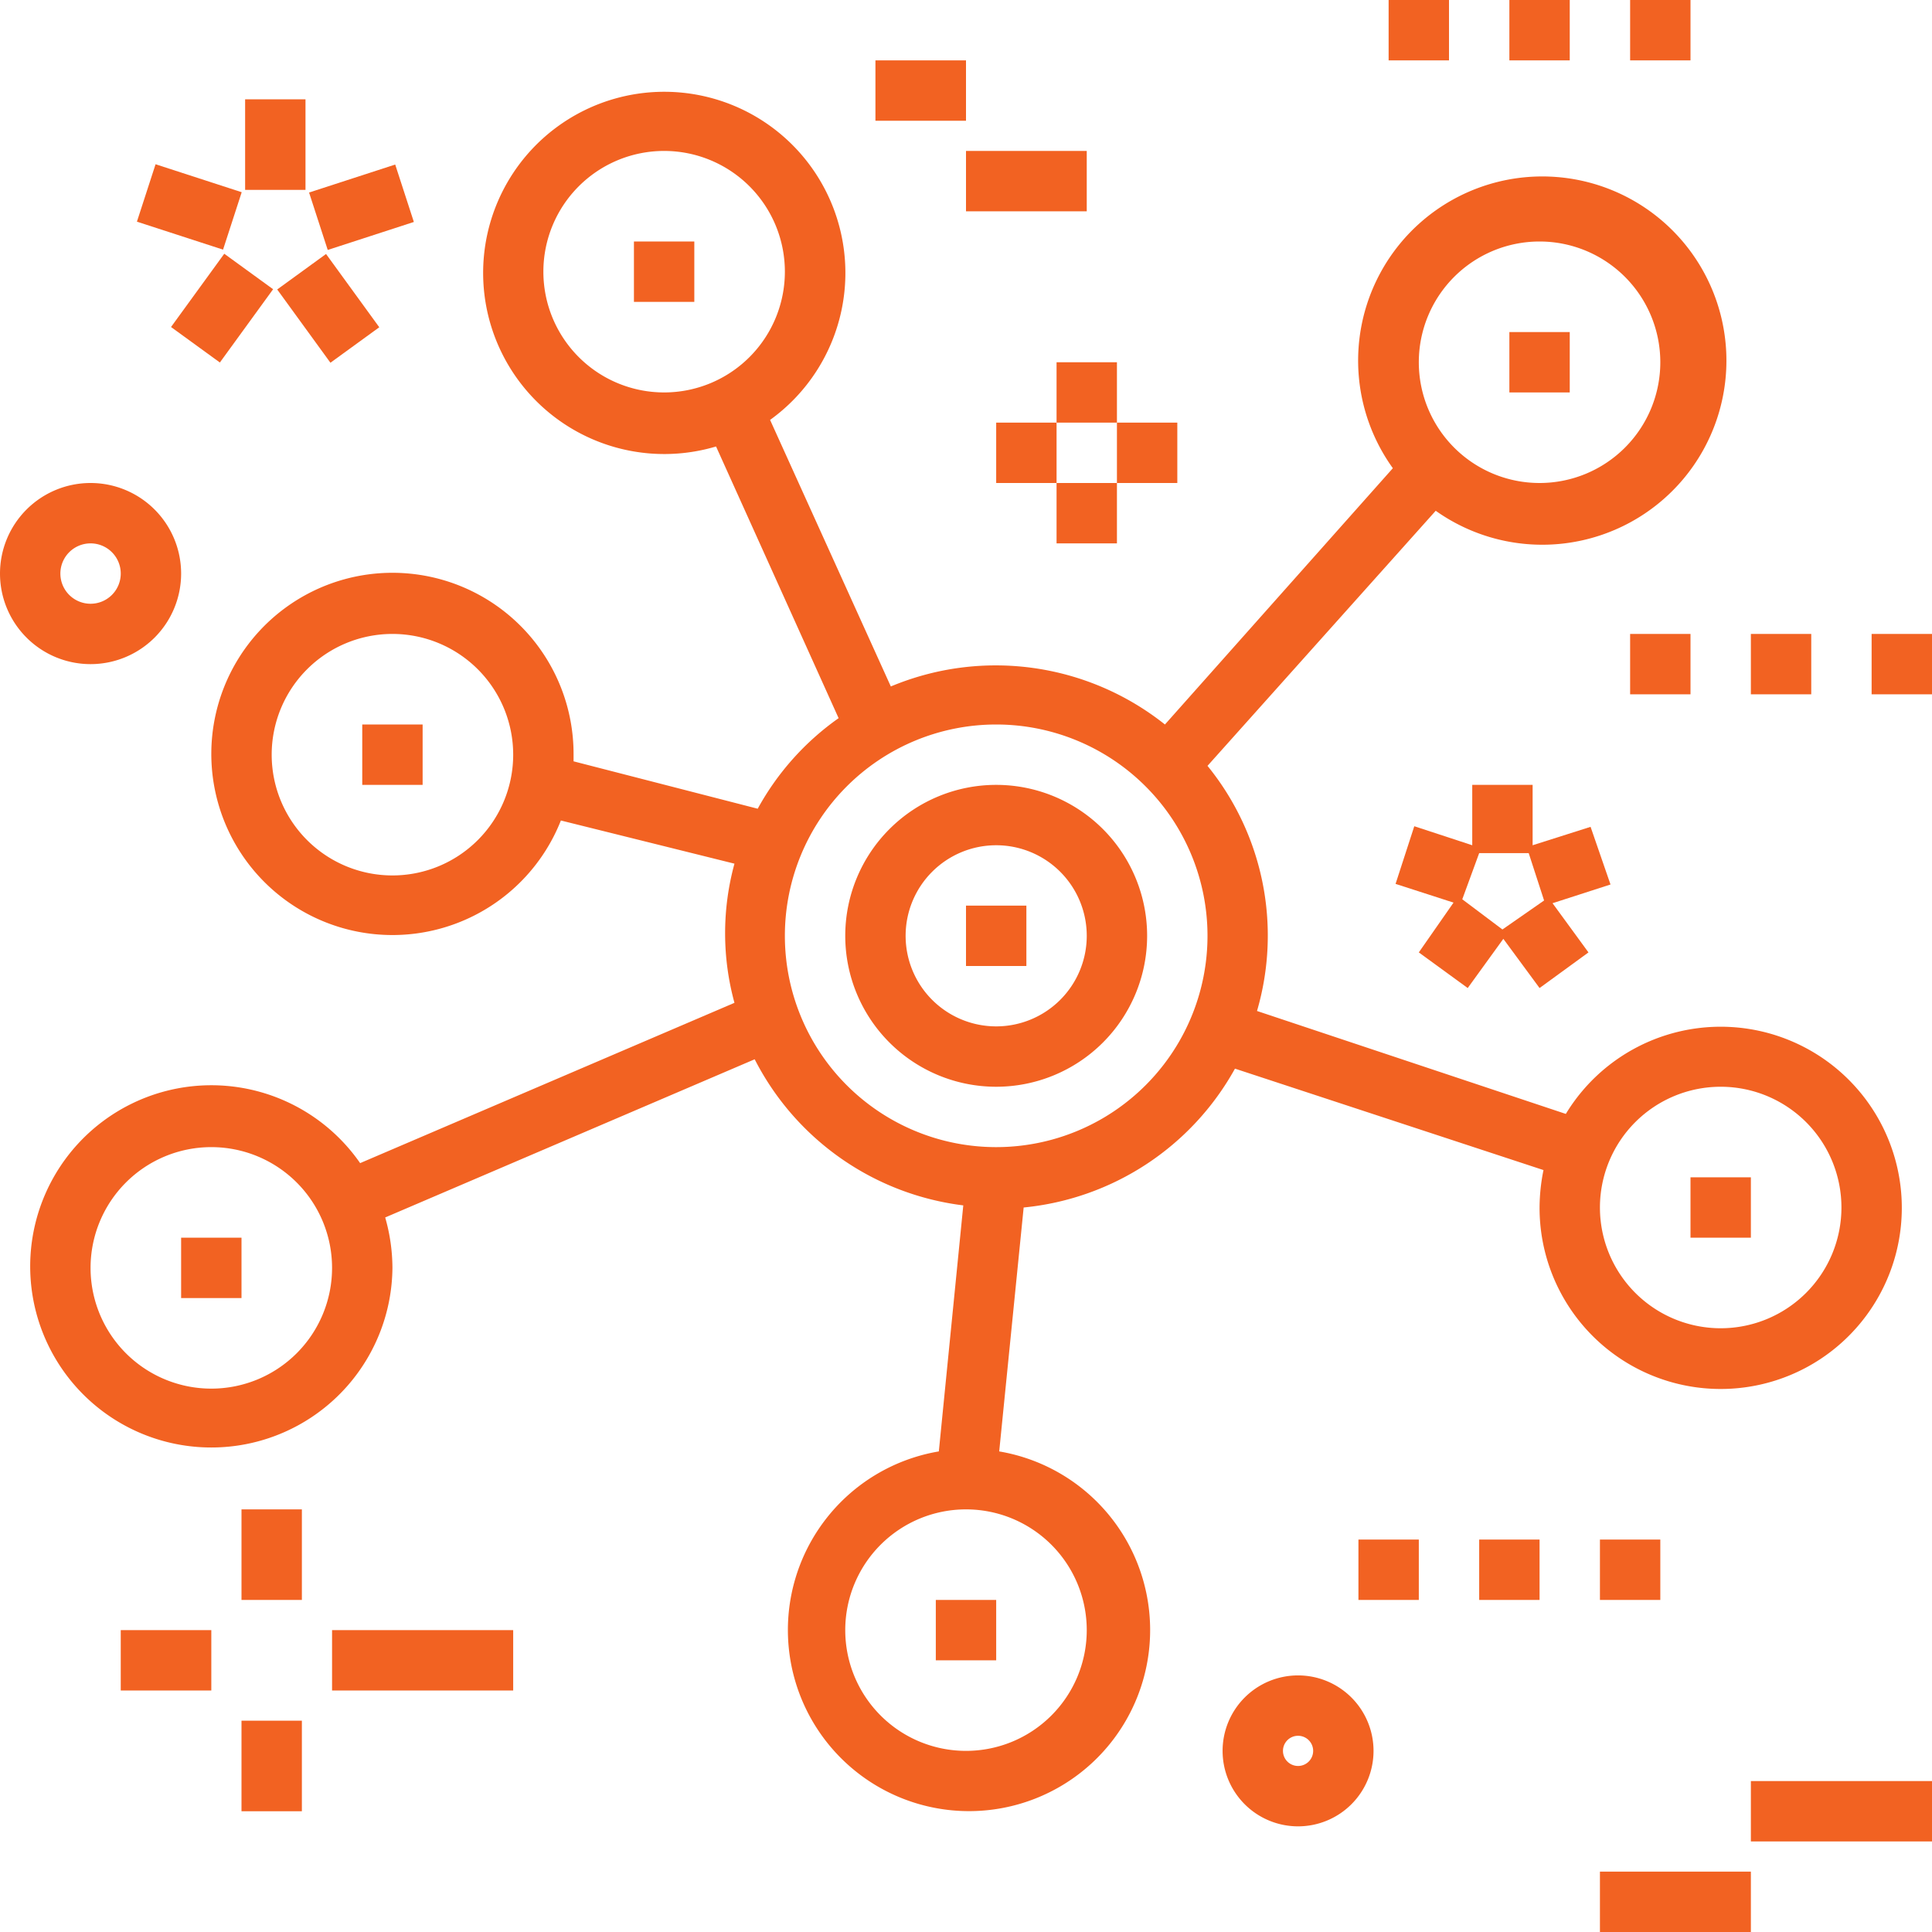 <svg xmlns="http://www.w3.org/2000/svg" viewBox="0 0 64 64"><defs><style>.cls-1{fill:#f26222;}</style></defs><g id="Layer_2" data-name="Layer 2"><g id="Layer_1-2" data-name="Layer 1"><path class="cls-1" d="M43,55.5A2.5,2.5,0,1,0,45.5,58,2.5,2.5,0,0,0,43,55.5Zm0,3a.5.5,0,1,1,.5-.5A.5.5,0,0,1,43,58.5Z"/><path class="cls-1" d="M6,19a3,3,0,1,0-3,3A3,3,0,0,0,6,19ZM2,19a1,1,0,1,1,1,1A1,1,0,0,1,2,19Z"/><rect class="cls-1" x="5.27" y="5.36" width="2" height="3" transform="translate(-2.19 10.7) rotate(-72.01)"/><rect class="cls-1" x="5.86" y="9.21" width="3" height="2" transform="translate(-5.23 10.16) rotate(-54)"/><rect class="cls-1" x="9.88" y="8.71" width="2" height="3" transform="translate(-3.93 8.35) rotate(-36)"/><rect class="cls-1" x="10.47" y="5.86" width="3" height="2" transform="translate(-1.53 4.04) rotate(-18)"/><rect class="cls-1" x="8.12" y="3.29" width="2" height="3"/><path class="cls-1" d="M52.69,27.39,50.77,28V26h-2v2l-1.92-.63-.62,1.91,1.92.62L47,31.55l1.62,1.18,1.18-1.63L51,32.73l1.62-1.18-1.19-1.63,1.92-.62Zm-2.92,3.4-1.33-1L49,28.26h1.64l.51,1.57Z"/><rect class="cls-1" x="4" y="54" width="3" height="2"/><rect class="cls-1" x="11" y="54" width="6" height="2"/><rect class="cls-1" x="8" y="50" width="2" height="3"/><rect class="cls-1" x="8" y="57" width="2" height="3"/><rect class="cls-1" x="33" y="14" width="2" height="2"/><rect class="cls-1" x="37" y="14" width="2" height="2"/><rect class="cls-1" x="35" y="12" width="2" height="2"/><rect class="cls-1" x="35" y="16" width="2" height="2"/><rect class="cls-1" x="46" width="2" height="2"/><rect class="cls-1" x="50" width="2" height="2"/><rect class="cls-1" x="54" width="2" height="2"/><rect class="cls-1" x="54" y="21" width="2" height="2"/><rect class="cls-1" x="58" y="21" width="2" height="2"/><rect class="cls-1" x="62" y="21" width="2" height="2"/><rect class="cls-1" x="45" y="51" width="2" height="2"/><rect class="cls-1" x="49" y="51" width="2" height="2"/><rect class="cls-1" x="53" y="51" width="2" height="2"/><rect class="cls-1" x="53" y="62" width="5" height="2"/><rect class="cls-1" x="58" y="59" width="6" height="2"/><rect class="cls-1" x="29" y="2" width="3" height="2"/><rect class="cls-1" x="32" y="5" width="4" height="2"/><path class="cls-1" d="M33,26a5,5,0,1,0,5,5A5,5,0,0,0,33,26Zm0,8a3,3,0,1,1,3-3A3,3,0,0,1,33,34Z"/><rect class="cls-1" x="32" y="30" width="2" height="2"/><rect class="cls-1" x="50" y="11" width="2" height="2"/><rect class="cls-1" x="56" y="39" width="2" height="2"/><path class="cls-1" d="M51.13,38.76A6.36,6.36,0,0,0,51,40a6,6,0,1,0,.87-3.1L41.64,33.49A8.91,8.91,0,0,0,40,25.37l7.56-8.45a6.1,6.1,0,1,0-1.42-1.41L38.59,24a9,9,0,0,0-9.08-1.26l-4-8.83a6,6,0,1,0-1.79.88l4.06,9a8.91,8.91,0,0,0-2.68,3L19,25.22c0-.08,0-.15,0-.22a6,6,0,1,0-.42,2.18l5.75,1.43a8.73,8.73,0,0,0,0,4.61l-12.4,5.31A6,6,0,1,0,13,42a6.13,6.13,0,0,0-.24-1.67L25,35.09a9,9,0,0,0,6.91,4.84l-.81,8.15a6,6,0,1,0,2,0L33.91,40a9,9,0,0,0,7-4.6ZM57,36a4,4,0,1,1-4,4A4,4,0,0,1,57,36ZM51,8a4,4,0,1,1-4,4A4,4,0,0,1,51,8ZM22,13a4,4,0,1,1,4-4A4,4,0,0,1,22,13ZM13,29a4,4,0,1,1,4-4A4,4,0,0,1,13,29ZM7,46a4,4,0,1,1,4-4A4,4,0,0,1,7,46Zm29,8a4,4,0,1,1-4-4A4,4,0,0,1,36,54ZM33,38a7,7,0,1,1,7-7A7,7,0,0,1,33,38Z"/><rect class="cls-1" x="31" y="53" width="2" height="2"/><rect class="cls-1" x="6" y="41" width="2" height="2"/><rect class="cls-1" x="12" y="24" width="2" height="2"/><rect class="cls-1" x="21" y="8" width="2" height="2"/></g></g></svg>